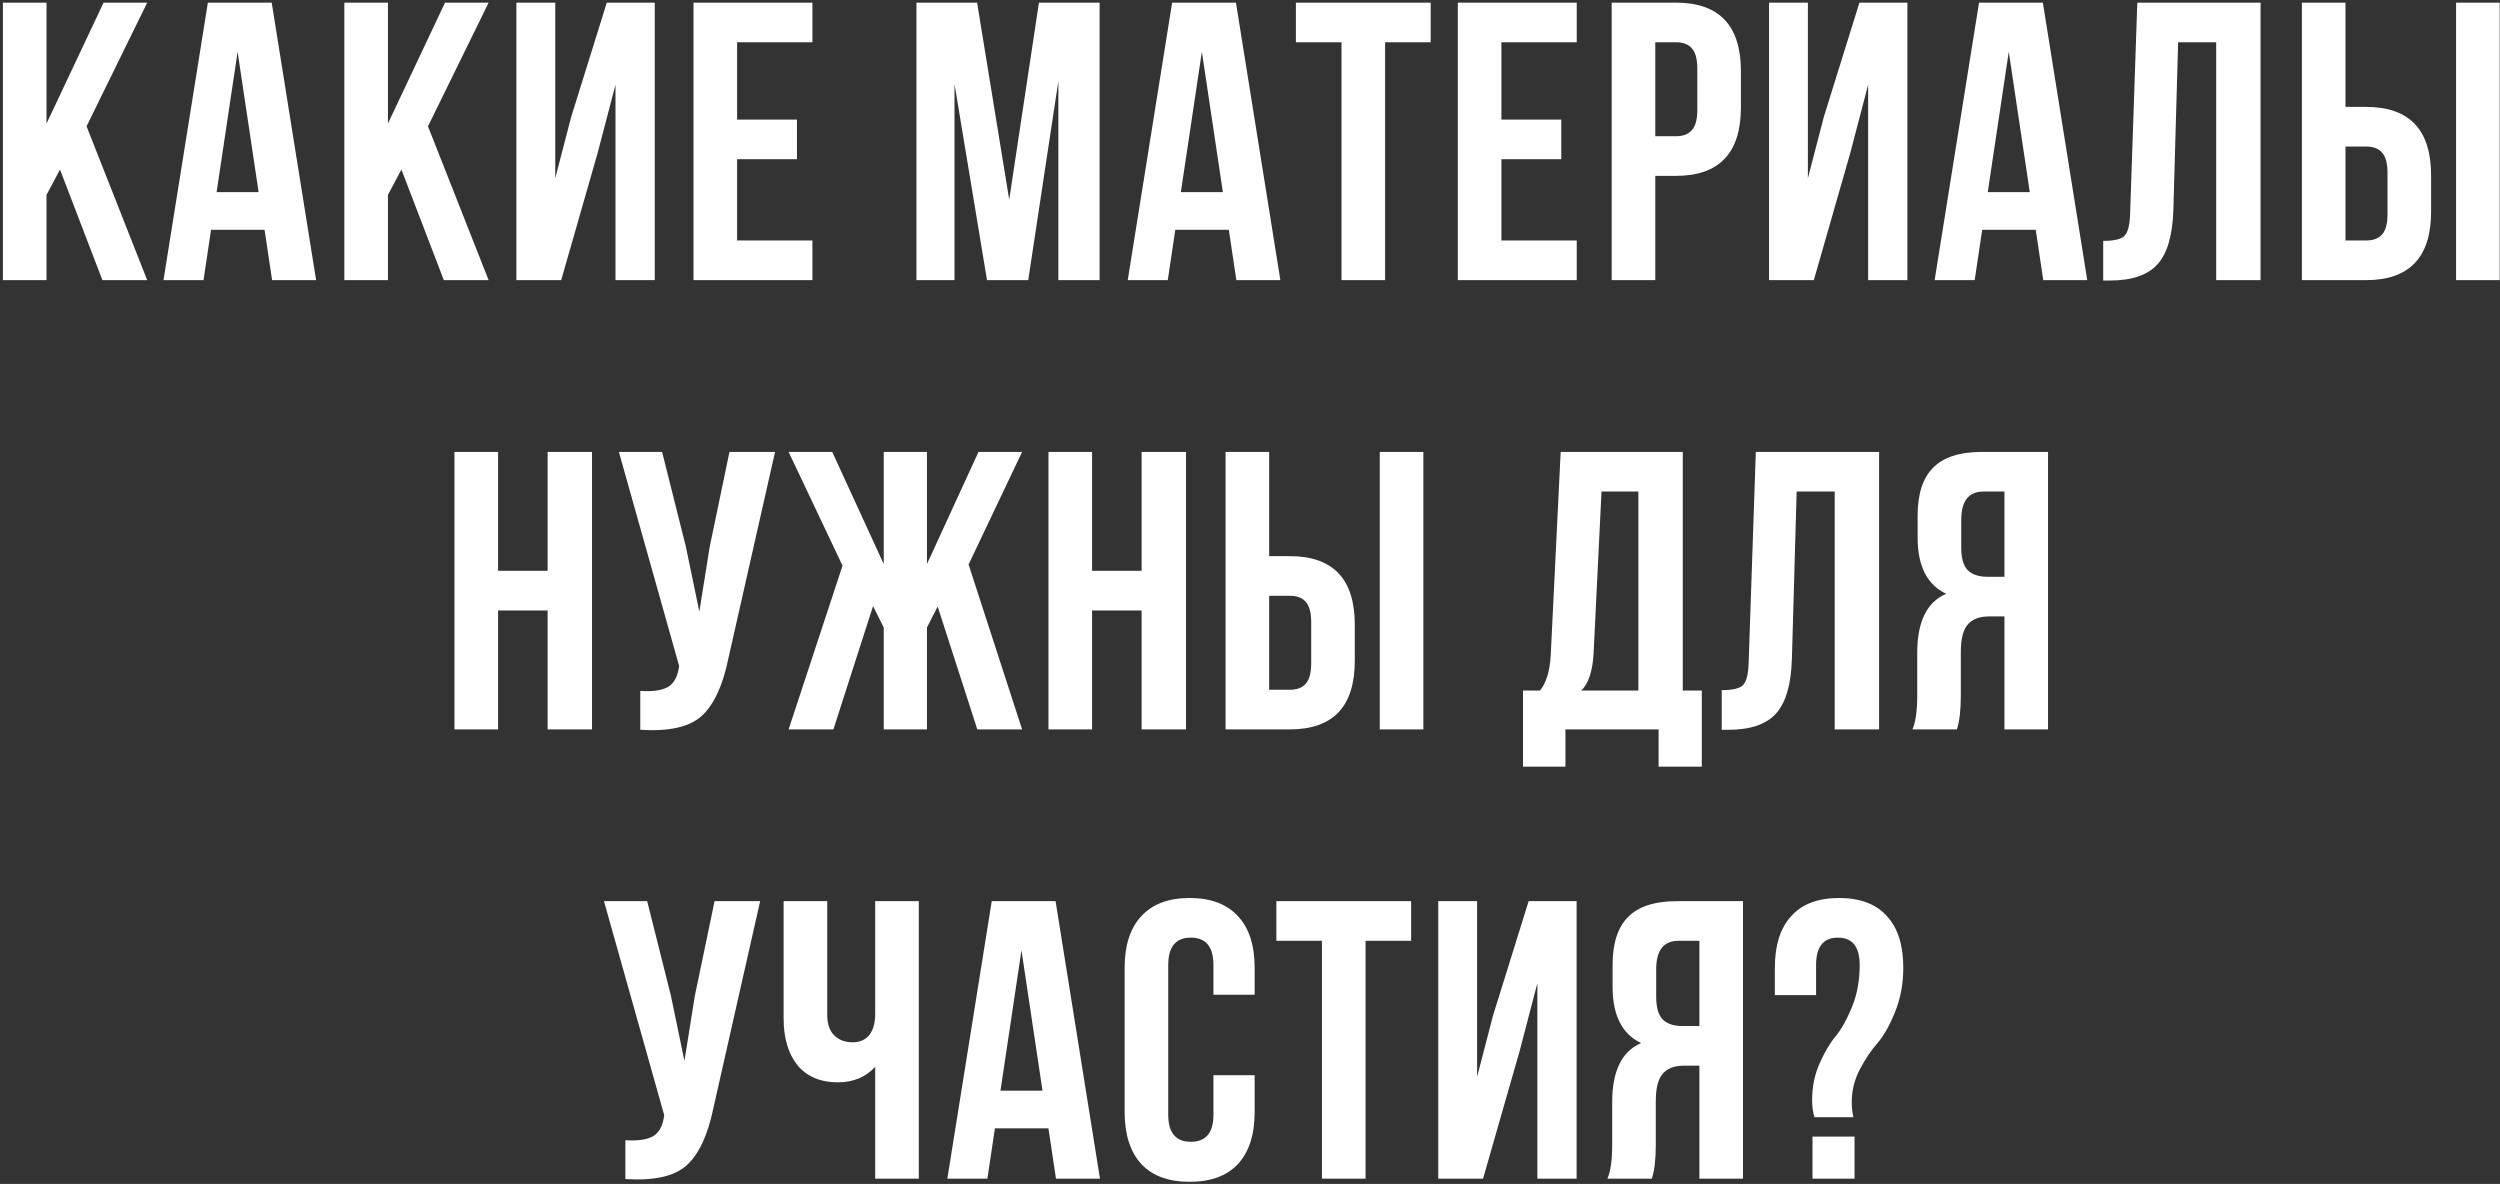 <?xml version="1.0" encoding="UTF-8"?> <svg xmlns="http://www.w3.org/2000/svg" width="473" height="224" viewBox="0 0 473 224" fill="none"><rect x="0" y="0" width="473" height="224" fill="#333333" stroke="none"/> <path d="M19.376 53L11.351 32.075L8.801 36.875V53H0.551V0.5H8.801V23.375L19.601 0.5H27.851L16.376 23.9L27.851 53H19.376ZM51.406 0.5L59.806 53H51.481L50.056 43.475H39.931L38.506 53H30.931L39.331 0.5H51.406ZM44.956 9.8L40.981 36.35H48.931L44.956 9.8ZM83.973 53L75.948 32.075L73.398 36.875V53H65.148V0.5H73.398V23.375L84.198 0.5H92.448L80.973 23.9L92.448 53H83.973ZM113.078 28.925L106.178 53H97.703V0.5H105.053V33.725L108.053 22.175L114.803 0.5H123.878V53H116.453V16.025L113.078 28.925ZM139.459 8V22.625H150.784V30.125H139.459V45.5H153.709V53H131.209V0.5H153.709V8H139.459ZM184.867 0.5L190.942 37.775L196.567 0.5H208.042V53H200.242V15.35L194.542 53H186.742L180.592 15.875V53H173.392V0.5H184.867ZM233.843 0.5L242.243 53H233.918L232.493 43.475H222.368L220.943 53H213.368L221.768 0.5H233.843ZM227.393 9.8L223.418 36.35H231.368L227.393 9.8ZM245.185 8V0.5H270.685V8H262.06V53H253.81V8H245.185ZM284.069 8V22.625H295.394V30.125H284.069V45.5H298.319V53H275.819V0.5H298.319V8H284.069ZM317.081 0.5C325.281 0.5 329.381 4.825 329.381 13.475V20.3C329.381 28.95 325.281 33.275 317.081 33.275H313.181V53H304.931V0.5H317.081ZM317.081 8H313.181V25.775H317.081C318.431 25.775 319.431 25.4 320.081 24.65C320.781 23.9 321.131 22.625 321.131 20.825V12.95C321.131 11.15 320.781 9.875 320.081 9.125C319.431 8.375 318.431 8 317.081 8ZM350.078 28.925L343.178 53H334.703V0.5H342.053V33.725L345.053 22.175L351.803 0.5H360.878V53H353.453V16.025L350.078 28.925ZM386.509 0.5L394.909 53H386.584L385.159 43.475H375.034L373.609 53H366.034L374.434 0.5H386.509ZM380.059 9.8L376.084 36.35H384.034L380.059 9.8ZM397.926 53.075V45.575C399.926 45.575 401.251 45.275 401.901 44.675C402.601 44.025 402.976 42.525 403.026 40.175L404.376 0.5H427.701V53H419.301V8H412.101L411.201 39.725C411.051 44.525 410.051 47.95 408.201 50C406.351 52.05 403.351 53.075 399.201 53.075H397.926ZM447.666 53H435.516V0.5H443.766V20.225H447.666C455.866 20.225 459.966 24.55 459.966 33.2V40.025C459.966 48.675 455.866 53 447.666 53ZM443.766 45.5H447.666C449.016 45.5 450.016 45.125 450.666 44.375C451.366 43.625 451.716 42.35 451.716 40.55V32.675C451.716 30.875 451.366 29.6 450.666 28.85C450.016 28.1 449.016 27.725 447.666 27.725H443.766V45.5ZM472.941 53H464.691V0.5H472.941V53ZM94.234 115.5V138H85.984V85.5H94.234V108H103.609V85.5H112.009V138H103.609V115.5H94.234ZM146.641 85.5L137.791 124.65C136.741 129.75 135.066 133.35 132.766 135.45C130.466 137.55 126.591 138.425 121.141 138.075V130.725C123.391 130.875 125.091 130.65 126.241 130.05C127.391 129.45 128.116 128.25 128.416 126.45L128.491 126L117.091 85.5H125.266L129.766 103.425L132.316 115.725L134.266 103.5L138.016 85.5H146.641ZM175.381 85.5V106.725L185.131 85.5H193.381L183.256 106.8L193.381 138H184.906L177.406 114.75L175.381 118.725V138H167.206V118.725L165.181 114.675L157.681 138H149.206L159.406 107.025L149.206 85.5H157.456L167.206 106.725V85.5H175.381ZM206.62 115.5V138H198.37V85.5H206.62V108H215.995V85.5H224.395V138H215.995V115.5H206.62ZM244.026 138H231.876V85.5H240.126V105.225H244.026C252.226 105.225 256.326 109.55 256.326 118.2V125.025C256.326 133.675 252.226 138 244.026 138ZM240.126 130.5H244.026C245.376 130.5 246.376 130.125 247.026 129.375C247.726 128.625 248.076 127.35 248.076 125.55V117.675C248.076 115.875 247.726 114.6 247.026 113.85C246.376 113.1 245.376 112.725 244.026 112.725H240.126V130.5ZM269.301 138H261.051V85.5H269.301V138ZM321.98 145.05H313.805V138H296.18V145.05H288.155V130.65H291.38C292.58 129.15 293.255 126.875 293.405 123.825L295.28 85.5H318.38V130.65H321.98V145.05ZM303.005 93L301.505 123.675C301.305 127.025 300.53 129.35 299.18 130.65H309.98V93H303.005ZM325.751 138.075V130.575C327.751 130.575 329.076 130.275 329.726 129.675C330.426 129.025 330.801 127.525 330.851 125.175L332.201 85.5H355.526V138H347.126V93H339.926L339.026 124.725C338.876 129.525 337.876 132.95 336.026 135C334.176 137.05 331.176 138.075 327.026 138.075H325.751ZM370.24 138H361.84C362.44 136.6 362.74 134.475 362.74 131.625V123.525C362.74 117.625 364.565 113.9 368.215 112.35C364.615 110.65 362.815 107.1 362.815 101.7V97.575C362.815 93.475 363.79 90.45 365.74 88.5C367.69 86.5 370.79 85.5 375.04 85.5H387.49V138H379.24V116.625H376.39C374.49 116.625 373.115 117.15 372.265 118.2C371.415 119.2 370.99 120.9 370.99 123.3V131.55C370.99 134.35 370.74 136.5 370.24 138ZM379.24 93H375.265C372.465 93 371.065 94.8 371.065 98.4V103.575C371.065 105.575 371.465 107 372.265 107.85C373.115 108.7 374.365 109.125 376.015 109.125H379.24V93ZM143.821 170.5L134.971 209.65C133.921 214.75 132.246 218.35 129.946 220.45C127.646 222.55 123.771 223.425 118.321 223.075V215.725C120.571 215.875 122.271 215.65 123.421 215.05C124.571 214.45 125.296 213.25 125.596 211.45L125.671 211L114.271 170.5H122.446L126.946 188.425L129.496 200.725L131.446 188.5L135.196 170.5H143.821ZM165.586 170.5H173.836V223H165.586V201.85C163.786 203.8 161.436 204.775 158.536 204.775C155.236 204.775 152.686 203.7 150.886 201.55C149.136 199.35 148.261 196.4 148.261 192.7V170.5H156.511V192.025C156.511 193.725 156.961 195.025 157.861 195.925C158.761 196.775 159.911 197.2 161.311 197.2C162.661 197.2 163.711 196.75 164.461 195.85C165.211 194.9 165.586 193.55 165.586 191.8V170.5ZM199.714 170.5L208.114 223H199.789L198.364 213.475H188.239L186.814 223H179.239L187.639 170.5H199.714ZM193.264 179.8L189.289 206.35H197.239L193.264 179.8ZM229.581 203.425H237.381V210.4C237.381 214.65 236.331 217.925 234.231 220.225C232.131 222.475 229.081 223.6 225.081 223.6C221.081 223.6 218.031 222.475 215.931 220.225C213.831 217.925 212.781 214.65 212.781 210.4V183.1C212.781 178.85 213.831 175.6 215.931 173.35C218.031 171.05 221.081 169.9 225.081 169.9C229.081 169.9 232.131 171.05 234.231 173.35C236.331 175.6 237.381 178.85 237.381 183.1V188.2H229.581V182.575C229.581 179.125 228.156 177.4 225.306 177.4C222.456 177.4 221.031 179.125 221.031 182.575V210.925C221.031 214.325 222.456 216.025 225.306 216.025C228.156 216.025 229.581 214.325 229.581 210.925V203.425ZM241.487 178V170.5H266.987V178H258.362V223H250.112V178H241.487ZM287.495 198.925L280.595 223H272.12V170.5H279.47V203.725L282.47 192.175L289.22 170.5H298.295V223H290.87V186.025L287.495 198.925ZM312.527 223H304.127C304.727 221.6 305.027 219.475 305.027 216.625V208.525C305.027 202.625 306.852 198.9 310.502 197.35C306.902 195.65 305.102 192.1 305.102 186.7V182.575C305.102 178.475 306.077 175.45 308.027 173.5C309.977 171.5 313.077 170.5 317.327 170.5H329.777V223H321.527V201.625H318.677C316.777 201.625 315.402 202.15 314.552 203.2C313.702 204.2 313.277 205.9 313.277 208.3V216.55C313.277 219.35 313.027 221.5 312.527 223ZM321.527 178H317.552C314.752 178 313.352 179.8 313.352 183.4V188.575C313.352 190.575 313.752 192 314.552 192.85C315.402 193.7 316.652 194.125 318.302 194.125H321.527V178ZM350.653 211.375H343.303C343.003 210.475 342.853 209.4 342.853 208.15C342.853 205.6 343.328 203.275 344.278 201.175C345.228 199.025 346.253 197.3 347.353 196C348.453 194.65 349.478 192.8 350.428 190.45C351.378 188.1 351.853 185.475 351.853 182.575C351.853 179.125 350.478 177.4 347.728 177.4C344.978 177.4 343.603 179.125 343.603 182.575V188.275H335.803V183.1C335.803 178.85 336.828 175.6 338.878 173.35C340.928 171.05 343.953 169.9 347.953 169.9C351.953 169.9 354.978 171.05 357.028 173.35C359.078 175.6 360.103 178.85 360.103 183.1C360.103 186.15 359.578 188.95 358.528 191.5C357.528 194 356.428 195.95 355.228 197.35C354.028 198.7 352.903 200.375 351.853 202.375C350.853 204.325 350.353 206.35 350.353 208.45C350.353 209.55 350.453 210.525 350.653 211.375ZM342.928 215.05H350.878V223H342.928V215.05Z" fill="white"></path> </svg> 